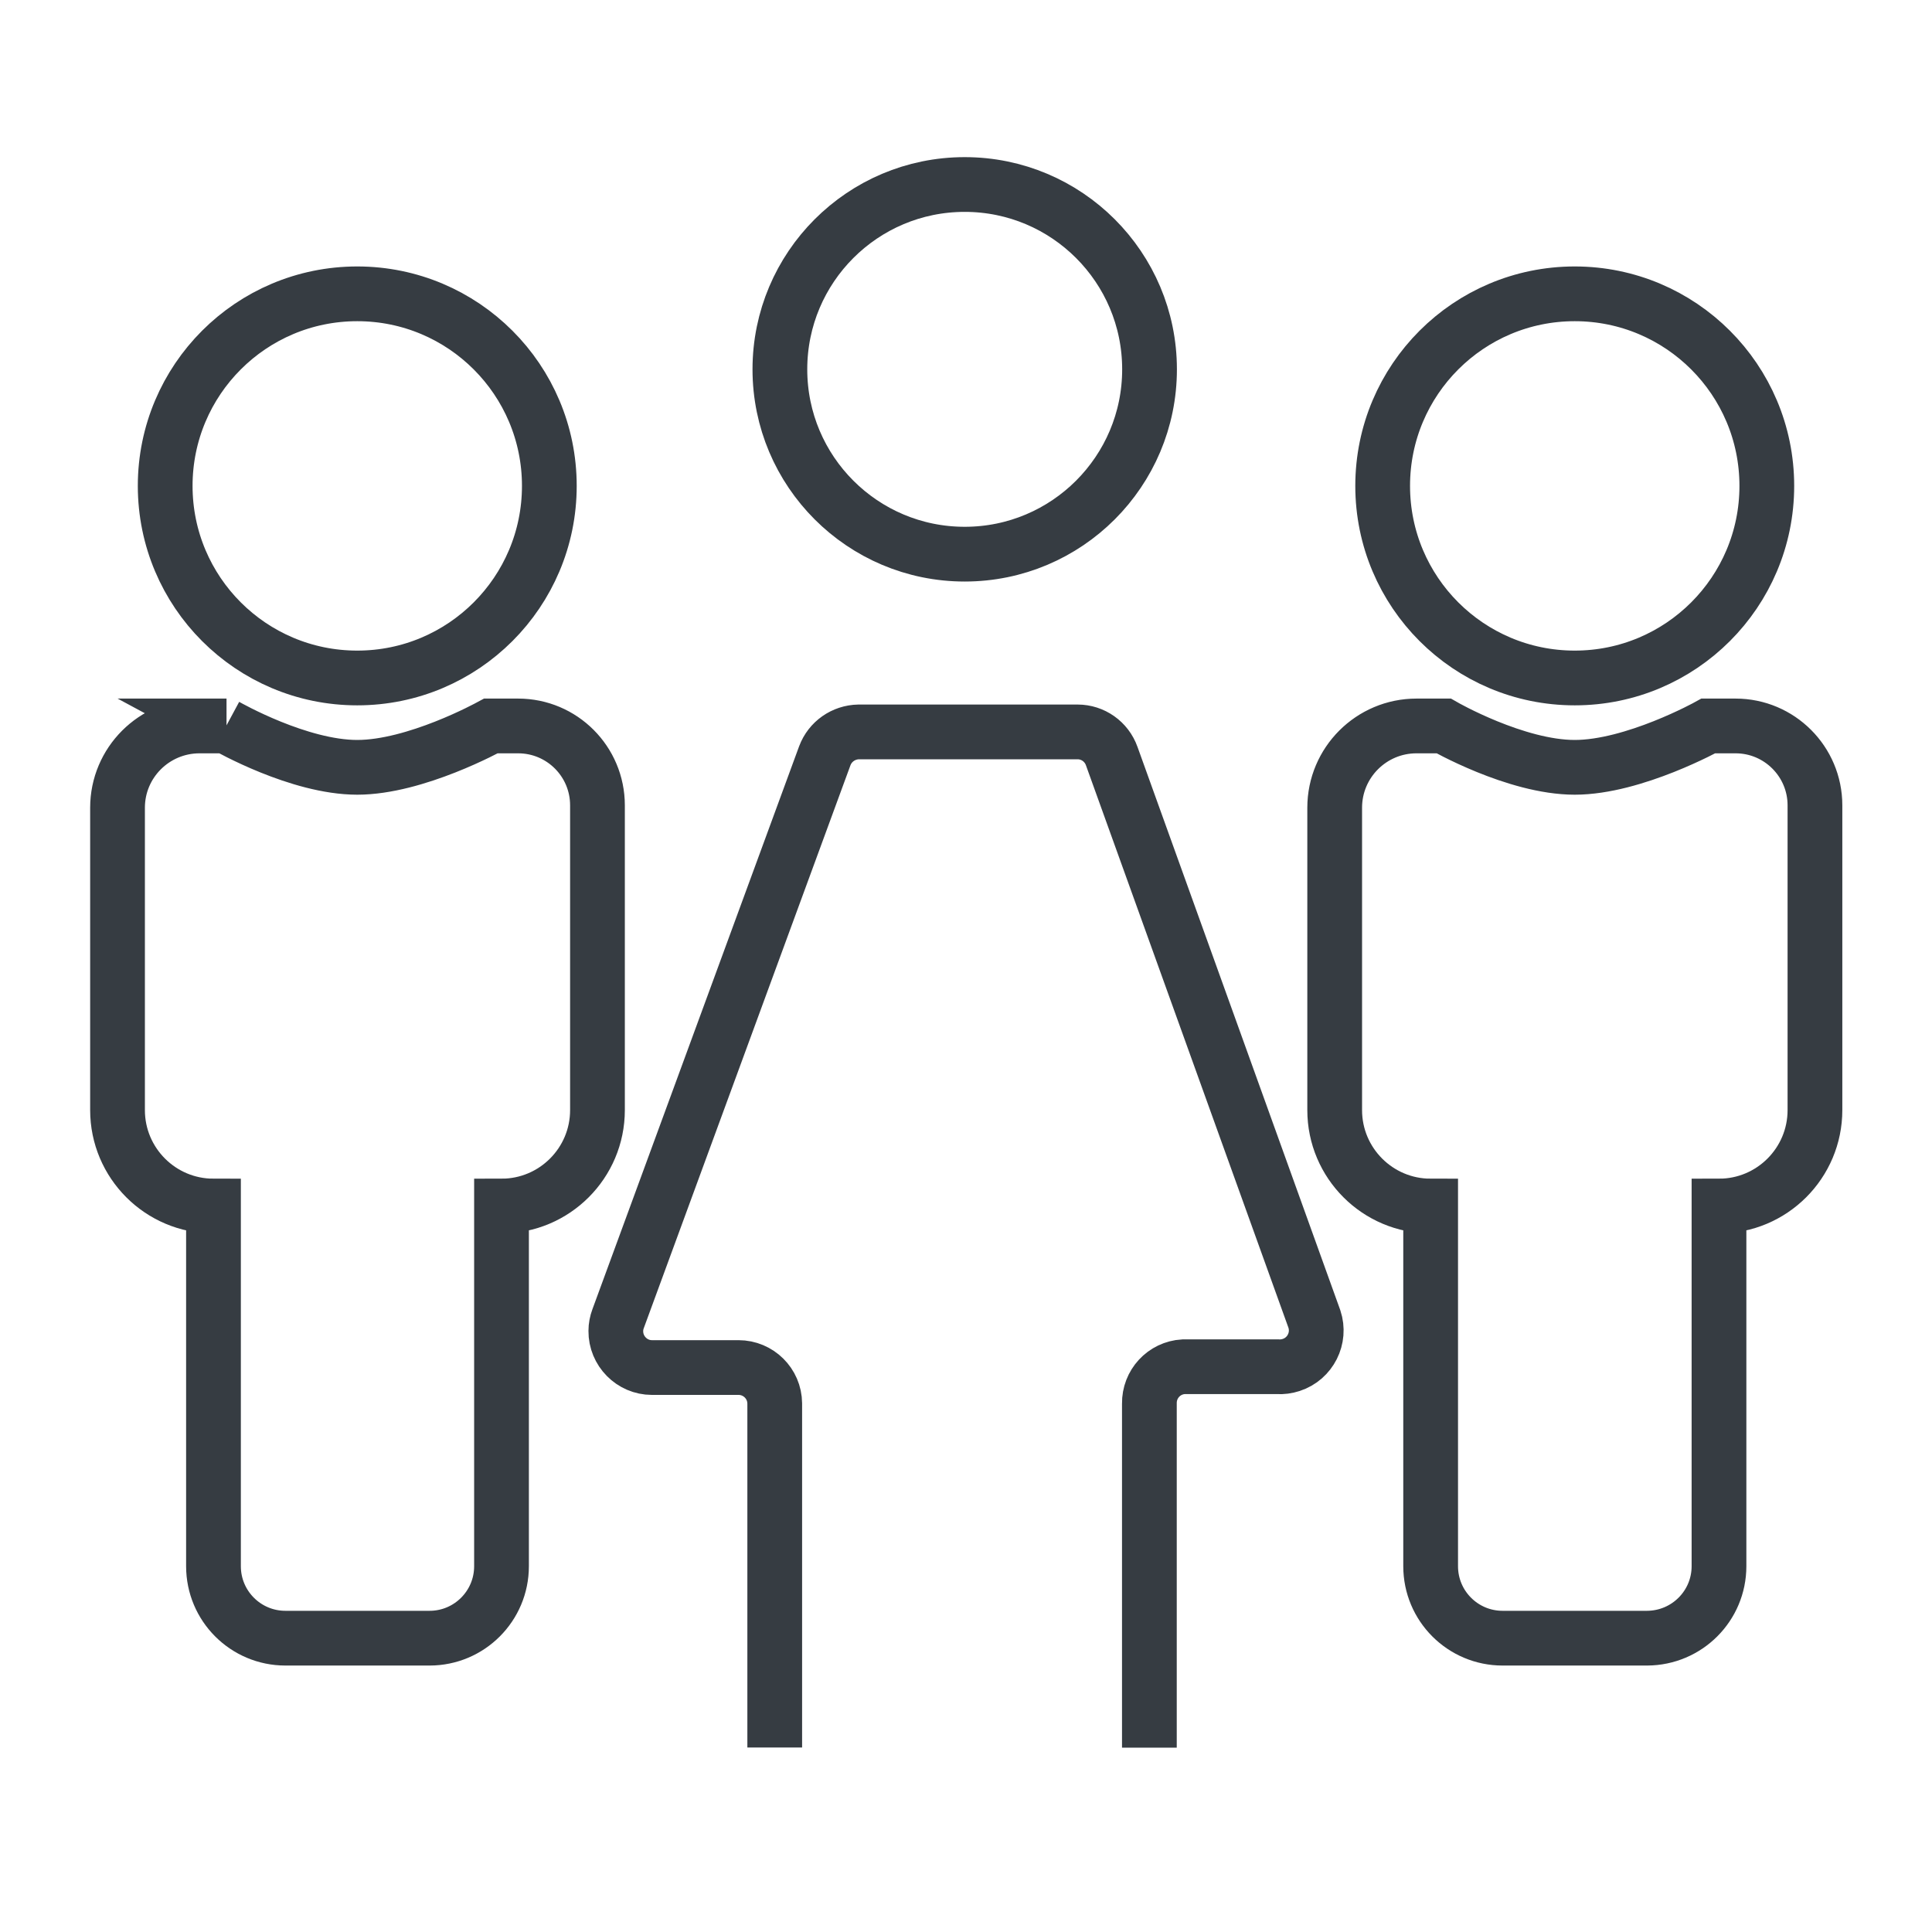 <?xml version="1.0" encoding="UTF-8"?><svg id="uuid-673dcc09-4308-4c36-9648-314b6ca154ef" xmlns="http://www.w3.org/2000/svg" viewBox="0 0 120 120"><path d="M14.05,45.09c.13.07,4.52,2.57,8.14,2.57s8.17-2.5,8.3-2.57h1.69c2.73,0,4.93,2.21,4.93,4.93v18.93c0,3.29-2.67,5.96-5.96,5.96v22.37c0,2.47-2,4.47-4.47,4.47h-8.95c-2.47,0-4.47-2-4.47-4.47v-22.37c-3.29,0-5.96-2.67-5.96-5.96v-18.78c0-2.8,2.27-5.07,5.08-5.08h1.69ZM102.28,101.75h-8.95c-2.47,0-4.47-2-4.47-4.47v-22.37c-3.29,0-5.96-2.67-5.96-5.96v-18.78c0-2.81,2.28-5.08,5.08-5.08h1.69s4.47,2.57,8.14,2.57,8.3-2.57,8.3-2.57h1.69c2.72,0,4.93,2.21,4.93,4.93v18.93c0,3.29-2.67,5.96-5.96,5.96v22.37c0,2.46-1.99,4.46-4.47,4.47ZM22.19,42.11c6.59,0,11.93-5.34,11.93-11.93s-5.34-11.93-11.93-11.93-11.93,5.34-11.93,11.93,5.34,11.93,11.93,11.93ZM109.74,30.18c0,6.59-5.34,11.93-11.93,11.93s-11.93-5.34-11.93-11.93,5.34-11.93,11.93-11.93,11.93,5.34,11.93,11.93ZM48.12,108.54v-21.37c-.01-1.24-1.02-2.23-2.25-2.23h-5.38c-1.24,0-2.25-1.03-2.24-2.27,0-.26.05-.52.14-.76l12.84-34.97c.33-.88,1.16-1.46,2.1-1.48h13.6c.95,0,1.8.6,2.12,1.5l12.59,34.97c.39,1.18-.25,2.46-1.44,2.85-.28.09-.57.13-.86.11h-5.83c-1.21.07-2.14,1.08-2.12,2.29v21.37M59.92,11.46c6.34,0,11.48,5.14,11.48,11.48s-5.14,11.48-11.48,11.48-11.48-5.14-11.48-11.48,5.14-11.48,11.48-11.48Z" style="fill:none; stroke:#363c42; stroke-miterlimit:10; stroke-width:3.4px;"/></svg>